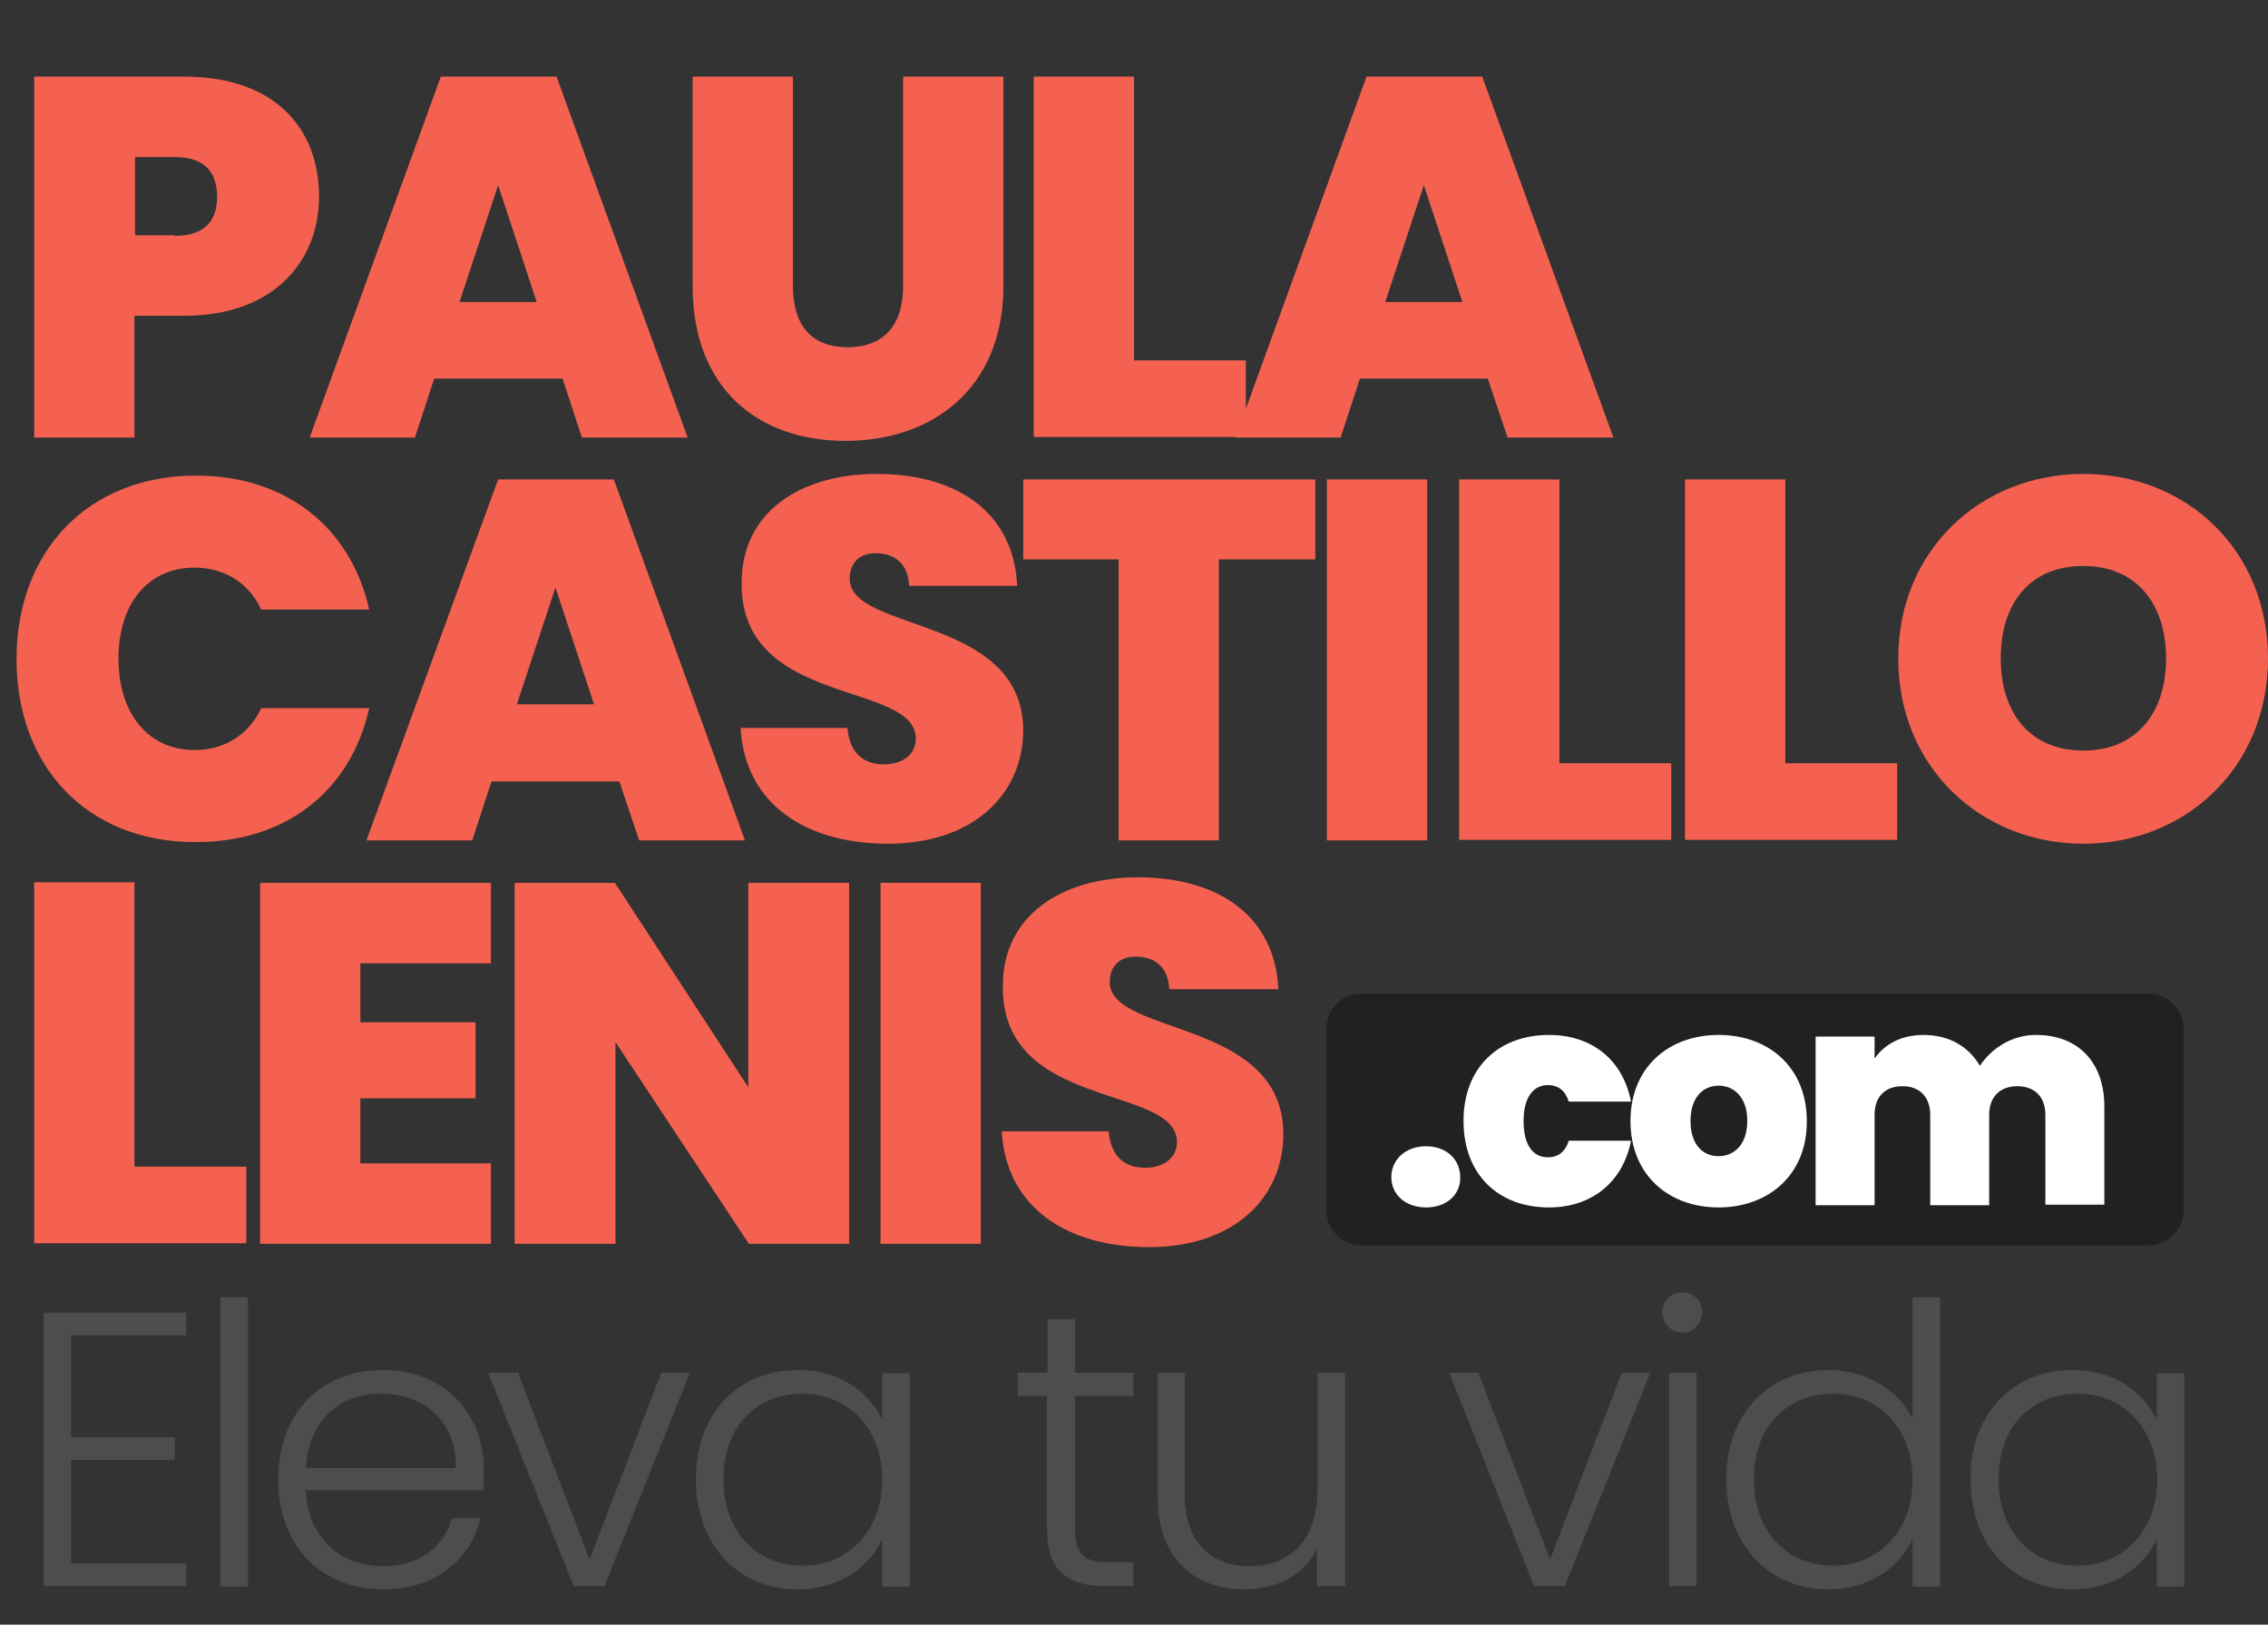 <?xml version="1.0" encoding="utf-8"?>
<!-- Generator: Adobe Illustrator 25.2.3, SVG Export Plug-In . SVG Version: 6.00 Build 0)  -->
<svg version="1.1" id="Capa_1" xmlns="http://www.w3.org/2000/svg" xmlns:xlink="http://www.w3.org/1999/xlink" x="0px" y="0px"
	 viewBox="0 0 411.6 294.8" style="enable-background:new 0 0 411.6 294.8;" xml:space="preserve">
<rect x="0" y="0" width="411.6" height="294.8" fill="#333333" stroke="none"/>
<style type="text/css">
	.st0{enable-background:new    ;}
	.st1{fill:#F46150;}
	.st2{fill:#212121;}
	.st3{fill:#FFFFFF;}
	.st4{fill:#4D4D4D;}
</style>
<g class="st0">
	<path class="st1" d="M33.4,57.3h-9v22.1H6.2V13.9h27.2c16.3,0,24.5,9.2,24.5,21.8C57.9,47.1,50,57.3,33.4,57.3z M31.7,42.8
		c5.5,0,7.7-2.8,7.7-7.1c0-4.4-2.2-7.2-7.7-7.2h-7.2v14.2H31.7z"/>
	<path class="st1" d="M102.1,68.7H78.8l-3.5,10.7H56.2L80,13.9h21l23.8,65.5h-19.2L102.1,68.7z M90.4,33.6l-7,21.2h14L90.4,33.6z"/>
	<path class="st1" d="M125.8,13.9h18.1v38c0,6.8,3.1,11.1,9.9,11.1c6.9,0,10.1-4.3,10.1-11.1v-38h18.2v38c0,18.7-13,28.1-28.7,28.1
		c-15.8,0-27.7-9.5-27.7-28.1V13.9z"/>
	<path class="st1" d="M205.8,13.9v51.5h20.3v13.9h-38.5V13.9H205.8z"/>
	<path class="st1" d="M270,68.7h-23.2l-3.5,10.7h-19.1L248,13.9h21l23.8,65.5h-19.2L270,68.7z M258.4,33.6l-7,21.2h14L258.4,33.6z"
		/>
</g>
<g class="st0">
	<path class="st1" d="M35.6,86.3c16.4,0,28.1,9.5,31.4,24.3H47.4c-2.3-4.9-6.7-7.6-12.1-7.6c-8.4,0-13.8,6.5-13.8,16.5
		c0,10.1,5.5,16.6,13.8,16.6c5.4,0,9.8-2.7,12.1-7.6H67c-3.3,14.9-15,24.3-31.4,24.3C15.9,152.9,3,139.2,3,119.6
		C3,100.1,15.9,86.3,35.6,86.3z"/>
	<path class="st1" d="M112.4,141.8H89.2l-3.5,10.7H66.5L90.4,87h21l23.8,65.5h-19.2L112.4,141.8z M100.8,106.6l-7,21.2h14
		L100.8,106.6z"/>
	<path class="st1" d="M161.1,153.1c-14.6,0-25.9-7-26.7-21h19.4c0.4,4.9,3.3,6.6,6.6,6.6c3.3,0,5.8-1.7,5.8-4.7
		c-0.1-10.5-31.9-5.6-31.6-28.3c0-12.8,10.7-19.7,24.5-19.7c15,0,24.9,7.3,25.5,20.3H165c-0.2-4.1-2.7-5.9-6-5.9
		c-2.7-0.1-4.8,1.5-4.8,4.6c0,9.8,31.5,6.6,31.5,27.6C185.6,144.1,176.7,153.1,161.1,153.1z"/>
	<path class="st1" d="M185.8,87h52.9v14.5h-17.5v51H203v-51h-17.3V87z"/>
	<path class="st1" d="M240.8,87H259v65.5h-18.2V87z"/>
	<path class="st1" d="M283,87v51.5h20.3v13.9h-38.5V87H283z"/>
	<path class="st1" d="M324,87v51.5h20.3v13.9h-38.5V87H324z"/>
	<path class="st1" d="M378.1,153.1c-18.6,0-33.6-13.9-33.6-33.6s15-33.5,33.6-33.5c18.7,0,33.5,13.8,33.5,33.5
		S396.7,153.1,378.1,153.1z M378.1,136.2c9.4,0,15-6.6,15-16.7c0-10.3-5.7-16.8-15-16.8c-9.5,0-15,6.5-15,16.8
		C363.1,129.6,368.6,136.2,378.1,136.2z"/>
</g>
<g class="st0">
	<path class="st1" d="M24.4,160.2v51.5h20.3v13.9H6.2v-65.5H24.4z"/>
	<path class="st1" d="M89.1,174.8H65.4v10.7h20.9v13.8H65.4v11.8h23.7v14.6H47.2v-65.5h41.9V174.8z"/>
	<path class="st1" d="M154.1,160.2v65.5h-18.2l-24.2-36.6v36.6H93.4v-65.5h18.2l24.2,37.1v-37.1H154.1z"/>
	<path class="st1" d="M159.8,160.2H178v65.5h-18.2V160.2z"/>
	<path class="st1" d="M208.5,226.3c-14.6,0-25.9-7-26.7-21h19.4c0.4,4.9,3.3,6.6,6.6,6.6c3.3,0,5.8-1.7,5.8-4.7
		c-0.1-10.5-31.9-5.6-31.6-28.3c0-12.8,10.7-19.7,24.5-19.7c15,0,24.9,7.3,25.5,20.3h-19.8c-0.2-4.1-2.7-5.9-6-5.9
		c-2.7-0.1-4.8,1.5-4.8,4.6c0,9.8,31.5,6.6,31.5,27.6C232.9,217.3,224,226.3,208.5,226.3z"/>
</g>
<path class="st2" d="M247.1,180.3h142.8c3.5,0,6.4,2.9,6.4,6.4v32.9c0,3.5-2.9,6.4-6.4,6.4H247.1c-3.5,0-6.4-2.9-6.4-6.4v-32.9
	C240.7,183.1,243.6,180.3,247.1,180.3z"/>
<g class="st0">
	<path class="st3" d="M258.8,219.1c-3.8,0-6.3-2.4-6.3-5.5c0-3.1,2.5-5.6,6.3-5.6c3.8,0,6.2,2.5,6.2,5.6
		C265.1,216.7,262.6,219.1,258.8,219.1z"/>
	<path class="st3" d="M281.1,187.8c7.7,0,13.4,4.4,14.9,12.1h-11.3c-0.6-1.9-1.8-3-3.8-3c-2.6,0-4.4,2.2-4.4,6.5
		c0,4.4,1.7,6.6,4.4,6.6c2,0,3.2-1.1,3.8-3H296c-1.5,7.6-7.2,12.1-14.9,12.1c-9.1,0-15.5-5.9-15.5-15.7
		C265.6,193.7,272,187.8,281.1,187.8z"/>
	<path class="st3" d="M311.9,219.1c-9.1,0-16-5.9-16-15.7c0-9.7,6.9-15.6,16-15.6s16,5.9,16,15.6C328,213.1,321,219.1,311.9,219.1z
		 M311.9,209.8c2.7,0,5.2-2,5.2-6.4c0-4.4-2.5-6.4-5.2-6.4c-2.7,0-5.1,2-5.1,6.4C306.8,207.8,309.1,209.8,311.9,209.8z"/>
	<path class="st3" d="M371.2,202.3c0-3.3-2-5.2-5.1-5.2c-3.1,0-5.1,1.9-5.1,5.2v16.4h-10.7v-16.4c0-3.3-2-5.2-5-5.2
		c-3.2,0-5.1,1.9-5.1,5.2v16.4h-10.7v-30.6h10.7v4c1.7-2.5,4.7-4.3,8.9-4.3c4.6,0,8.2,2.1,10.2,5.6c2.1-3.1,5.7-5.6,10.2-5.6
		c7.7,0,12.4,5,12.4,13v17.8h-10.7V202.3z"/>
</g>
<g class="st0">
	<path class="st4" d="M33.8,242.3H12.9v18.5h18.8v4.1H12.9v18.8h20.9v4.1H7.9v-49.6h25.9V242.3z"/>
	<path class="st4" d="M40,235.4h5v52.5h-5V235.4z"/>
	<path class="st4" d="M69.5,288.4c-11,0-19-7.7-19-19.9c0-12.3,7.9-19.9,19-19.9c11.3,0,18.3,8.1,18.3,17.9c0,1.6,0,2.6-0.1,3.9
		H55.5c0.4,9.1,6.7,13.8,14,13.8c6.6,0,11.1-3.5,12.5-8.7h5.2C85.4,282.9,79.2,288.4,69.5,288.4z M55.5,266.4h27.2
		c0.2-9-6.3-13.5-13.5-13.5C62.2,252.8,56,257.3,55.5,266.4z"/>
	<path class="st4" d="M94,249.1l13,33.9l13-33.9h5.2l-15.5,38.7h-5.6l-15.5-38.7H94z"/>
	<path class="st4" d="M144.8,248.6c7.8,0,13.1,4.2,15.3,9.1v-8.5h5v38.7h-5v-8.6c-2.3,5-7.7,9.1-15.4,9.1c-10.6,0-18.4-7.9-18.4-20
		S134.1,248.6,144.8,248.6z M145.7,252.9c-8.2,0-14.4,5.7-14.4,15.5c0,9.8,6.2,15.7,14.4,15.7c7.9,0,14.4-6,14.4-15.6
		S153.6,252.9,145.7,252.9z"/>
	<path class="st4" d="M190.1,253.3h-5.4v-4.2h5.4v-9.7h5v9.7h10.6v4.2h-10.6v24c0,4.8,1.6,6.2,6.1,6.2h4.5v4.3h-5.3
		c-6.7,0-10.4-2.8-10.4-10.5V253.3z"/>
	<path class="st4" d="M244,287.8h-5V281c-2.3,4.9-7.4,7.4-13.2,7.4c-8.8,0-15.7-5.4-15.7-16.7v-22.6h4.9v22.1c0,8.6,4.7,13,11.8,13
		c7.2,0,12.3-4.5,12.3-14v-21.1h5V287.8z"/>
	<path class="st4" d="M268.3,249.1l13,33.9l13-33.9h5.2l-15.5,38.7h-5.6L263,249.1H268.3z"/>
	<path class="st4" d="M301.7,238.1c0-2.1,1.6-3.6,3.6-3.6c2,0,3.6,1.5,3.6,3.6s-1.6,3.7-3.6,3.7
		C303.4,241.8,301.7,240.3,301.7,238.1z M302.9,249.1h5v38.7h-5V249.1z"/>
	<path class="st4" d="M331.9,248.6c6.9,0,12.8,3.8,15.2,8.9v-22.1h5v52.5h-5v-8.7c-2.3,5.1-7.7,9.2-15.3,9.2
		c-10.6,0-18.5-7.9-18.5-20S321.2,248.6,331.9,248.6z M332.7,252.9c-8.2,0-14.4,5.7-14.4,15.5c0,9.8,6.2,15.7,14.4,15.7
		c7.9,0,14.4-6,14.4-15.6S340.7,252.9,332.7,252.9z"/>
	<path class="st4" d="M376.1,248.6c7.8,0,13.1,4.2,15.3,9.1v-8.5h5v38.7h-5v-8.6c-2.3,5-7.7,9.1-15.4,9.1c-10.6,0-18.4-7.9-18.4-20
		S365.5,248.6,376.1,248.6z M377.1,252.9c-8.2,0-14.4,5.7-14.4,15.5c0,9.8,6.2,15.7,14.4,15.7c7.9,0,14.4-6,14.4-15.6
		S385,252.9,377.1,252.9z"/>
</g>
</svg>

